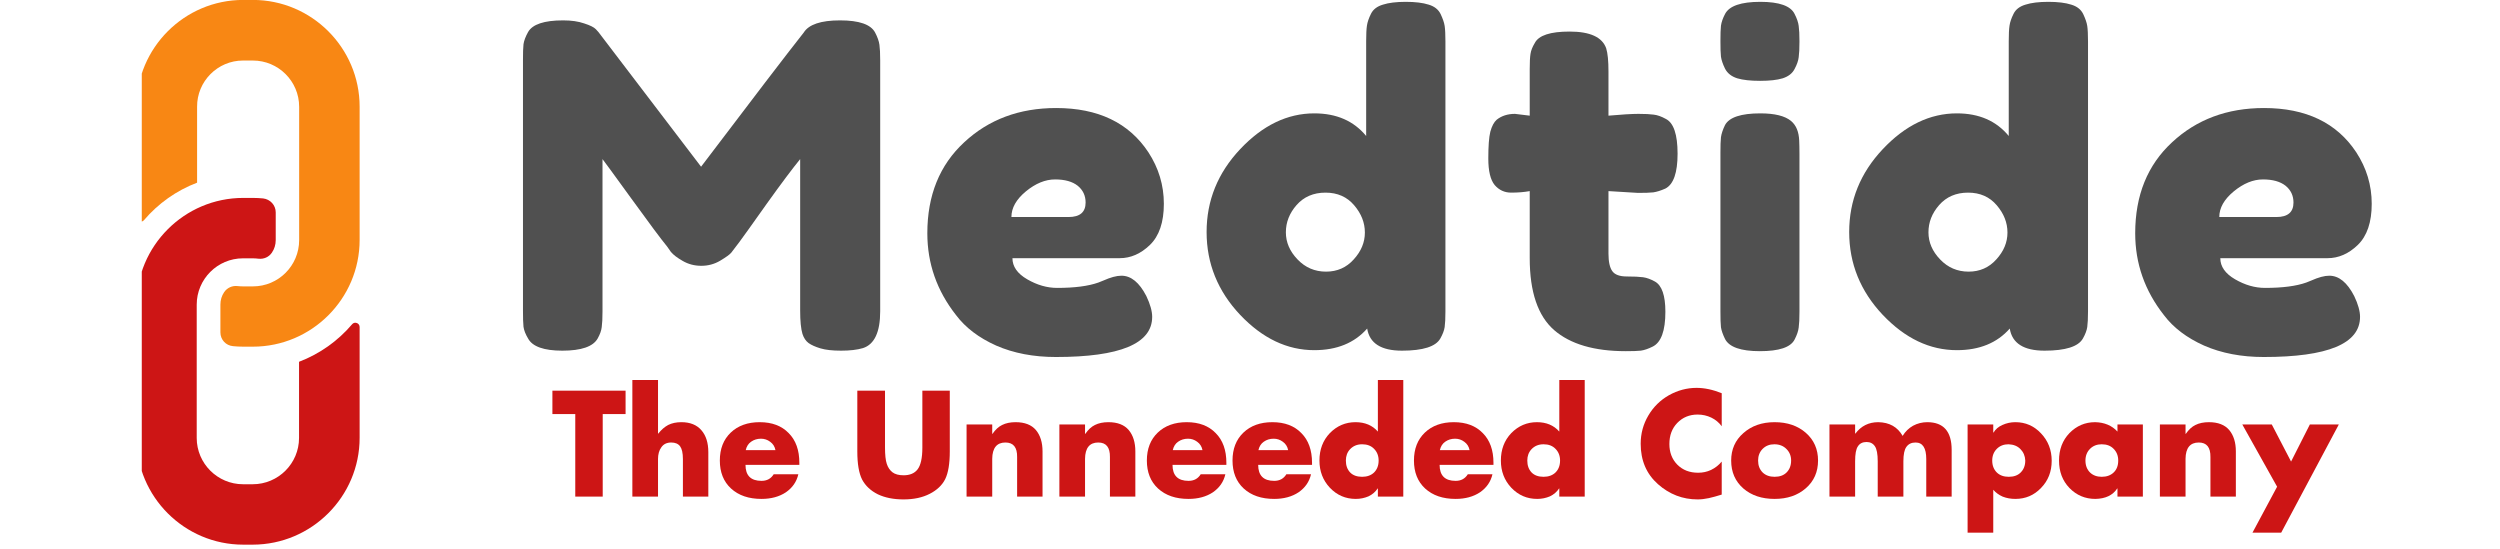<?xml version="1.0" encoding="UTF-8"?> <svg xmlns="http://www.w3.org/2000/svg" xmlns:xlink="http://www.w3.org/1999/xlink" width="205" zoomAndPan="magnify" viewBox="0 0 153.75 33.75" height="45" preserveAspectRatio="xMidYMid meet" version="1.0"><defs><g></g><clipPath id="d950c91ddc"><path d="M 8.719 12 L 22.117 12 L 22.117 33.496 L 8.719 33.496 Z M 8.719 12 " clip-rule="nonzero"></path></clipPath><clipPath id="d96c64dd3a"><path d="M 8.719 0 L 22.117 0 L 22.117 22 L 8.719 22 Z M 8.719 0 " clip-rule="nonzero"></path></clipPath><clipPath id="33c0bd062b"><path d="M 33 23 L 145 23 L 145 33.5 L 33 33.5 Z M 33 23 " clip-rule="nonzero"></path></clipPath><clipPath id="8c4d29c22b"><path d="M 0.793 1 L 6 1 L 6 8 L 0.793 8 Z M 0.793 1 " clip-rule="nonzero"></path></clipPath><clipPath id="a4fb09218b"><path d="M 5 0.109 L 11 0.109 L 11 8 L 5 8 Z M 5 0.109 " clip-rule="nonzero"></path></clipPath><clipPath id="230dda856c"><path d="M 48 0.109 L 54 0.109 L 54 8 L 48 8 Z M 48 0.109 " clip-rule="nonzero"></path></clipPath><clipPath id="a8c6d6fbfc"><path d="M 59 0.109 L 65 0.109 L 65 8 L 59 8 Z M 59 0.109 " clip-rule="nonzero"></path></clipPath><clipPath id="ad3e816068"><path d="M 67 0.109 L 73 0.109 L 73 8 L 67 8 Z M 67 0.109 " clip-rule="nonzero"></path></clipPath><clipPath id="a28faacaea"><rect x="0" width="112" y="0" height="11"></rect></clipPath></defs><g clip-path="url(#d950c91ddc)"><path fill="#cd1515" d="M 22.117 26.926 L 22.117 20.109 C 22.117 19.996 22.043 19.898 21.945 19.867 C 21.844 19.824 21.723 19.855 21.652 19.945 C 20.781 20.969 19.66 21.766 18.391 22.25 L 18.391 26.934 C 18.391 28.5 17.117 29.781 15.543 29.781 L 14.945 29.781 C 13.383 29.781 12.098 28.508 12.098 26.934 L 12.098 18.734 C 12.098 17.172 13.371 15.887 14.945 15.887 L 15.551 15.887 C 15.672 15.887 15.785 15.898 15.895 15.91 C 16.219 15.949 16.543 15.809 16.723 15.535 C 16.875 15.312 16.957 15.051 16.957 14.766 L 16.957 13.062 C 16.957 12.617 16.621 12.254 16.18 12.203 C 15.977 12.184 15.766 12.172 15.551 12.172 L 14.957 12.172 C 11.34 12.172 8.395 15.121 8.395 18.734 L 8.395 26.934 C 8.395 30.551 11.34 33.496 14.957 33.496 L 15.551 33.496 C 19.168 33.488 22.117 30.539 22.117 26.926 Z M 22.117 26.926 " fill-opacity="1" fill-rule="nonzero"></path></g><g clip-path="url(#d96c64dd3a)"><path fill="#f88714" d="M 15.551 3.723 C 17.117 3.723 18.398 4.992 18.398 6.57 L 18.398 14.766 C 18.398 16.332 17.129 17.613 15.551 17.613 L 14.957 17.613 C 14.836 17.613 14.723 17.605 14.613 17.594 C 14.289 17.555 13.969 17.695 13.785 17.969 C 13.633 18.191 13.555 18.453 13.555 18.734 L 13.555 20.441 C 13.555 20.887 13.887 21.25 14.332 21.289 C 14.531 21.309 14.746 21.32 14.957 21.32 L 15.551 21.32 C 19.168 21.32 22.117 18.371 22.117 14.758 L 22.117 6.559 C 22.117 2.945 19.168 -0.004 15.551 -0.004 L 14.957 -0.004 C 11.34 -0.004 8.395 2.945 8.395 6.559 L 8.395 13.375 C 8.395 13.484 8.465 13.586 8.566 13.617 C 8.668 13.656 8.789 13.625 8.859 13.535 C 9.727 12.516 10.848 11.719 12.121 11.234 L 12.121 6.57 C 12.109 5.004 13.383 3.723 14.945 3.723 Z M 15.551 3.723 " fill-opacity="1" fill-rule="nonzero"></path></g><g fill="#505050" fill-opacity="1"><g transform="translate(31.054, 21.597)"><g><path d="M 22.766 -19.594 C 22.91 -19.32 23 -19.07 23.031 -18.844 C 23.062 -18.625 23.078 -18.301 23.078 -17.875 L 23.078 -2.453 C 23.078 -1.172 22.723 -0.414 22.016 -0.188 C 21.66 -0.082 21.211 -0.031 20.672 -0.031 C 20.141 -0.031 19.719 -0.078 19.406 -0.172 C 19.094 -0.266 18.848 -0.375 18.672 -0.5 C 18.504 -0.625 18.379 -0.812 18.297 -1.062 C 18.203 -1.375 18.156 -1.852 18.156 -2.5 L 18.156 -11.812 C 17.688 -11.238 17.004 -10.328 16.109 -9.078 C 15.223 -7.828 14.66 -7.039 14.422 -6.719 C 14.18 -6.406 14.016 -6.188 13.922 -6.062 C 13.828 -5.945 13.598 -5.781 13.234 -5.562 C 12.879 -5.352 12.492 -5.25 12.078 -5.25 C 11.66 -5.25 11.281 -5.348 10.938 -5.547 C 10.594 -5.742 10.348 -5.93 10.203 -6.109 L 9.984 -6.422 C 9.609 -6.879 8.875 -7.863 7.781 -9.375 C 6.688 -10.883 6.094 -11.695 6 -11.812 L 6 -2.453 C 6 -2.023 5.984 -1.703 5.953 -1.484 C 5.93 -1.273 5.848 -1.039 5.703 -0.781 C 5.422 -0.281 4.695 -0.031 3.531 -0.031 C 2.395 -0.031 1.691 -0.281 1.422 -0.781 C 1.266 -1.039 1.172 -1.281 1.141 -1.5 C 1.117 -1.719 1.109 -2.051 1.109 -2.5 L 1.109 -17.922 C 1.109 -18.348 1.117 -18.664 1.141 -18.875 C 1.172 -19.094 1.266 -19.344 1.422 -19.625 C 1.691 -20.102 2.41 -20.344 3.578 -20.344 C 4.086 -20.344 4.52 -20.281 4.875 -20.156 C 5.238 -20.039 5.477 -19.922 5.594 -19.797 L 5.75 -19.625 L 12.062 -11.344 C 15.219 -15.508 17.32 -18.258 18.375 -19.594 C 18.688 -20.094 19.43 -20.344 20.609 -20.344 C 21.785 -20.344 22.504 -20.094 22.766 -19.594 Z M 22.766 -19.594 "></path></g></g></g><g fill="#505050" fill-opacity="1"><g transform="translate(56.343, 21.597)"><g><path d="M 15.234 -9.062 C 15.234 -7.926 14.945 -7.082 14.375 -6.531 C 13.812 -5.988 13.191 -5.719 12.516 -5.719 L 5.922 -5.719 C 5.922 -5.207 6.223 -4.773 6.828 -4.422 C 7.441 -4.066 8.055 -3.891 8.672 -3.891 C 9.742 -3.891 10.586 -4 11.203 -4.219 L 11.516 -4.344 C 11.953 -4.539 12.32 -4.641 12.625 -4.641 C 13.219 -4.641 13.727 -4.223 14.156 -3.391 C 14.395 -2.891 14.516 -2.461 14.516 -2.109 C 14.516 -0.461 12.539 0.359 8.594 0.359 C 7.219 0.359 5.992 0.125 4.922 -0.344 C 3.859 -0.82 3.035 -1.445 2.453 -2.219 C 1.273 -3.719 0.688 -5.395 0.688 -7.25 C 0.688 -9.582 1.441 -11.445 2.953 -12.844 C 4.461 -14.25 6.348 -14.953 8.609 -14.953 C 11.191 -14.953 13.082 -14.047 14.281 -12.234 C 14.914 -11.266 15.234 -10.207 15.234 -9.062 Z M 9.375 -8.25 C 10.07 -8.25 10.422 -8.547 10.422 -9.141 C 10.422 -9.566 10.258 -9.91 9.938 -10.172 C 9.613 -10.43 9.148 -10.562 8.547 -10.562 C 7.941 -10.562 7.344 -10.316 6.75 -9.828 C 6.156 -9.336 5.859 -8.812 5.859 -8.25 Z M 9.375 -8.25 "></path></g></g></g><g fill="#505050" fill-opacity="1"><g transform="translate(73.378, 21.597)"><g><path d="M 10.938 -20.75 C 11.07 -21.02 11.316 -21.207 11.672 -21.312 C 12.023 -21.426 12.492 -21.484 13.078 -21.484 C 13.66 -21.484 14.129 -21.426 14.484 -21.312 C 14.836 -21.207 15.082 -21.016 15.219 -20.734 C 15.352 -20.453 15.438 -20.207 15.469 -20 C 15.5 -19.789 15.516 -19.473 15.516 -19.047 L 15.516 -2.453 C 15.516 -2.023 15.5 -1.703 15.469 -1.484 C 15.438 -1.273 15.348 -1.039 15.203 -0.781 C 14.922 -0.281 14.133 -0.031 12.844 -0.031 C 11.562 -0.031 10.848 -0.484 10.703 -1.391 C 9.922 -0.504 8.836 -0.062 7.453 -0.062 C 5.785 -0.062 4.266 -0.785 2.891 -2.234 C 1.516 -3.691 0.828 -5.391 0.828 -7.328 C 0.828 -9.266 1.516 -10.961 2.891 -12.422 C 4.273 -13.891 5.797 -14.625 7.453 -14.625 C 8.816 -14.625 9.879 -14.16 10.641 -13.234 L 10.641 -19.062 C 10.641 -19.488 10.656 -19.805 10.688 -20.016 C 10.719 -20.234 10.801 -20.477 10.938 -20.75 Z M 6.422 -5.641 C 6.898 -5.141 7.484 -4.891 8.172 -4.891 C 8.859 -4.891 9.426 -5.141 9.875 -5.641 C 10.332 -6.141 10.562 -6.691 10.562 -7.297 C 10.562 -7.898 10.344 -8.457 9.906 -8.969 C 9.469 -9.488 8.879 -9.75 8.141 -9.75 C 7.398 -9.75 6.805 -9.492 6.359 -8.984 C 5.922 -8.484 5.703 -7.926 5.703 -7.312 C 5.703 -6.695 5.941 -6.141 6.422 -5.641 Z M 6.422 -5.641 "></path></g></g></g><g fill="#505050" fill-opacity="1"><g transform="translate(91.109, 21.597)"><g><path d="M 9.625 -9.734 L 7.812 -9.844 L 7.812 -6 C 7.812 -5.5 7.891 -5.141 8.047 -4.922 C 8.203 -4.703 8.5 -4.594 8.938 -4.594 C 9.375 -4.594 9.707 -4.578 9.938 -4.547 C 10.164 -4.516 10.41 -4.426 10.672 -4.281 C 11.098 -4.039 11.312 -3.422 11.312 -2.422 C 11.312 -1.254 11.051 -0.539 10.531 -0.281 C 10.258 -0.145 10.016 -0.062 9.797 -0.031 C 9.586 -0.008 9.281 0 8.875 0 C 6.938 0 5.469 -0.43 4.469 -1.297 C 3.469 -2.172 2.969 -3.645 2.969 -5.719 L 2.969 -9.844 C 2.625 -9.781 2.242 -9.75 1.828 -9.75 C 1.422 -9.75 1.082 -9.906 0.812 -10.219 C 0.551 -10.539 0.422 -11.082 0.422 -11.844 C 0.422 -12.602 0.461 -13.156 0.547 -13.5 C 0.641 -13.844 0.77 -14.086 0.938 -14.234 C 1.238 -14.473 1.613 -14.594 2.062 -14.594 L 2.969 -14.484 L 2.969 -17.344 C 2.969 -17.77 2.984 -18.082 3.016 -18.281 C 3.047 -18.488 3.133 -18.711 3.281 -18.953 C 3.52 -19.422 4.234 -19.656 5.422 -19.656 C 6.68 -19.656 7.43 -19.312 7.672 -18.625 C 7.766 -18.32 7.812 -17.848 7.812 -17.203 L 7.812 -14.484 C 8.625 -14.555 9.238 -14.594 9.656 -14.594 C 10.07 -14.594 10.383 -14.578 10.594 -14.547 C 10.812 -14.523 11.062 -14.438 11.344 -14.281 C 11.82 -14.039 12.062 -13.328 12.062 -12.141 C 12.062 -10.973 11.812 -10.258 11.312 -10 C 11.031 -9.875 10.781 -9.797 10.562 -9.766 C 10.352 -9.742 10.039 -9.734 9.625 -9.734 Z M 9.625 -9.734 "></path></g></g></g><g fill="#505050" fill-opacity="1"><g transform="translate(104.698, 21.597)"><g><path d="M 1.109 -12.203 C 1.109 -12.629 1.117 -12.945 1.141 -13.156 C 1.172 -13.375 1.254 -13.625 1.391 -13.906 C 1.648 -14.383 2.375 -14.625 3.562 -14.625 C 4.445 -14.625 5.078 -14.469 5.453 -14.156 C 5.766 -13.895 5.93 -13.492 5.953 -12.953 C 5.961 -12.766 5.969 -12.492 5.969 -12.141 L 5.969 -2.422 C 5.969 -1.992 5.953 -1.672 5.922 -1.453 C 5.898 -1.242 5.816 -1 5.672 -0.719 C 5.43 -0.238 4.719 0 3.531 0 C 2.363 0 1.648 -0.25 1.391 -0.75 C 1.254 -1.031 1.172 -1.27 1.141 -1.469 C 1.117 -1.676 1.109 -2.004 1.109 -2.453 Z M 5.672 -17.359 C 5.535 -17.086 5.289 -16.895 4.938 -16.781 C 4.594 -16.676 4.129 -16.625 3.547 -16.625 C 2.961 -16.625 2.492 -16.676 2.141 -16.781 C 1.785 -16.895 1.535 -17.094 1.391 -17.375 C 1.254 -17.656 1.172 -17.898 1.141 -18.109 C 1.117 -18.316 1.109 -18.633 1.109 -19.062 C 1.109 -19.488 1.117 -19.805 1.141 -20.016 C 1.172 -20.234 1.254 -20.473 1.391 -20.734 C 1.648 -21.234 2.375 -21.484 3.562 -21.484 C 4.727 -21.484 5.43 -21.234 5.672 -20.734 C 5.816 -20.453 5.898 -20.207 5.922 -20 C 5.953 -19.789 5.969 -19.473 5.969 -19.047 C 5.969 -18.617 5.953 -18.297 5.922 -18.078 C 5.898 -17.867 5.816 -17.629 5.672 -17.359 Z M 5.672 -17.359 "></path></g></g></g><g fill="#505050" fill-opacity="1"><g transform="translate(112.897, 21.597)"><g><path d="M 10.938 -20.75 C 11.07 -21.02 11.316 -21.207 11.672 -21.312 C 12.023 -21.426 12.492 -21.484 13.078 -21.484 C 13.66 -21.484 14.129 -21.426 14.484 -21.312 C 14.836 -21.207 15.082 -21.016 15.219 -20.734 C 15.352 -20.453 15.438 -20.207 15.469 -20 C 15.5 -19.789 15.516 -19.473 15.516 -19.047 L 15.516 -2.453 C 15.516 -2.023 15.5 -1.703 15.469 -1.484 C 15.438 -1.273 15.348 -1.039 15.203 -0.781 C 14.922 -0.281 14.133 -0.031 12.844 -0.031 C 11.562 -0.031 10.848 -0.484 10.703 -1.391 C 9.922 -0.504 8.836 -0.062 7.453 -0.062 C 5.785 -0.062 4.266 -0.785 2.891 -2.234 C 1.516 -3.691 0.828 -5.391 0.828 -7.328 C 0.828 -9.266 1.516 -10.961 2.891 -12.422 C 4.273 -13.891 5.797 -14.625 7.453 -14.625 C 8.816 -14.625 9.879 -14.16 10.641 -13.234 L 10.641 -19.062 C 10.641 -19.488 10.656 -19.805 10.688 -20.016 C 10.719 -20.234 10.801 -20.477 10.938 -20.75 Z M 6.422 -5.641 C 6.898 -5.141 7.484 -4.891 8.172 -4.891 C 8.859 -4.891 9.426 -5.141 9.875 -5.641 C 10.332 -6.141 10.562 -6.691 10.562 -7.297 C 10.562 -7.898 10.344 -8.457 9.906 -8.969 C 9.469 -9.488 8.879 -9.75 8.141 -9.75 C 7.398 -9.75 6.805 -9.492 6.359 -8.984 C 5.922 -8.484 5.703 -7.926 5.703 -7.312 C 5.703 -6.695 5.941 -6.141 6.422 -5.641 Z M 6.422 -5.641 "></path></g></g></g><g fill="#505050" fill-opacity="1"><g transform="translate(130.627, 21.597)"><g><path d="M 15.234 -9.062 C 15.234 -7.926 14.945 -7.082 14.375 -6.531 C 13.812 -5.988 13.191 -5.719 12.516 -5.719 L 5.922 -5.719 C 5.922 -5.207 6.223 -4.773 6.828 -4.422 C 7.441 -4.066 8.055 -3.891 8.672 -3.891 C 9.742 -3.891 10.586 -4 11.203 -4.219 L 11.516 -4.344 C 11.953 -4.539 12.32 -4.641 12.625 -4.641 C 13.219 -4.641 13.727 -4.223 14.156 -3.391 C 14.395 -2.891 14.516 -2.461 14.516 -2.109 C 14.516 -0.461 12.539 0.359 8.594 0.359 C 7.219 0.359 5.992 0.125 4.922 -0.344 C 3.859 -0.82 3.035 -1.445 2.453 -2.219 C 1.273 -3.719 0.688 -5.395 0.688 -7.25 C 0.688 -9.582 1.441 -11.445 2.953 -12.844 C 4.461 -14.25 6.348 -14.953 8.609 -14.953 C 11.191 -14.953 13.082 -14.047 14.281 -12.234 C 14.914 -11.266 15.234 -10.207 15.234 -9.062 Z M 9.375 -8.25 C 10.07 -8.25 10.422 -8.547 10.422 -9.141 C 10.422 -9.566 10.258 -9.91 9.938 -10.172 C 9.613 -10.43 9.148 -10.562 8.547 -10.562 C 7.941 -10.562 7.344 -10.316 6.75 -9.828 C 6.156 -9.336 5.859 -8.812 5.859 -8.25 Z M 9.375 -8.25 "></path></g></g></g><g clip-path="url(#33c0bd062b)"><g transform="matrix(1, 0, 0, 1, 33, 23)"><g clip-path="url(#a28faacaea)"><g clip-path="url(#8c4d29c22b)"><g fill="#cd1515" fill-opacity="1"><g transform="translate(0.926, 7.542)"><g><path d="M 4.547 -6.516 L 4.547 -5.078 L 3.141 -5.078 L 3.141 0 L 1.453 0 L 1.453 -5.078 L 0.047 -5.078 L 0.047 -6.516 Z M 4.547 -6.516 "></path></g></g></g></g><g clip-path="url(#a4fb09218b)"><g fill="#cd1515" fill-opacity="1"><g transform="translate(5.374, 7.542)"><g><path d="M 2.094 -7.172 L 2.094 -3.875 L 2.109 -3.875 C 2.297 -4.113 2.5 -4.289 2.719 -4.406 C 2.945 -4.52 3.219 -4.578 3.531 -4.578 C 4.07 -4.578 4.484 -4.41 4.766 -4.078 C 5.047 -3.754 5.188 -3.305 5.188 -2.734 L 5.188 0 L 3.625 0 L 3.625 -2.312 C 3.625 -2.676 3.566 -2.938 3.453 -3.094 C 3.336 -3.25 3.156 -3.328 2.906 -3.328 C 2.633 -3.328 2.43 -3.227 2.297 -3.031 C 2.16 -2.844 2.094 -2.602 2.094 -2.312 L 2.094 0 L 0.516 0 L 0.516 -7.172 Z M 2.094 -7.172 "></path></g></g></g></g><g fill="#cd1515" fill-opacity="1"><g transform="translate(11.082, 7.542)"><g><path d="M 1.766 -1.953 C 1.766 -1.297 2.094 -0.969 2.75 -0.969 C 3.082 -0.969 3.332 -1.102 3.5 -1.375 L 5.016 -1.375 C 4.91 -0.914 4.656 -0.547 4.25 -0.266 C 3.844 0.004 3.344 0.141 2.75 0.141 C 1.969 0.141 1.344 -0.07 0.875 -0.5 C 0.414 -0.926 0.188 -1.5 0.188 -2.219 C 0.188 -2.938 0.41 -3.508 0.859 -3.938 C 1.305 -4.363 1.898 -4.578 2.641 -4.578 C 3.398 -4.578 3.992 -4.352 4.422 -3.906 C 4.859 -3.469 5.078 -2.859 5.078 -2.078 L 5.078 -1.953 Z M 3.609 -2.859 C 3.566 -3.078 3.457 -3.25 3.281 -3.375 C 3.113 -3.5 2.926 -3.562 2.719 -3.562 C 2.488 -3.562 2.285 -3.5 2.109 -3.375 C 1.941 -3.258 1.832 -3.086 1.781 -2.859 Z M 3.609 -2.859 "></path></g></g></g><g fill="#cd1515" fill-opacity="1"><g transform="translate(16.35, 7.542)"><g></g></g></g><g fill="#cd1515" fill-opacity="1"><g transform="translate(19.209, 7.542)"><g><path d="M 2.219 -6.516 L 2.219 -3.031 C 2.219 -2.57 2.254 -2.234 2.328 -2.016 C 2.398 -1.797 2.516 -1.625 2.672 -1.5 C 2.836 -1.375 3.066 -1.312 3.359 -1.312 C 3.742 -1.312 4.031 -1.43 4.219 -1.672 C 4.414 -1.922 4.516 -2.367 4.516 -3.016 L 4.516 -6.516 L 6.203 -6.516 L 6.203 -2.781 C 6.203 -2.031 6.109 -1.461 5.922 -1.078 C 5.734 -0.703 5.414 -0.398 4.969 -0.172 C 4.531 0.055 3.992 0.172 3.359 0.172 C 2.742 0.172 2.219 0.066 1.781 -0.141 C 1.344 -0.359 1.02 -0.66 0.812 -1.047 C 0.613 -1.441 0.516 -2.02 0.516 -2.781 L 0.516 -6.516 Z M 2.219 -6.516 "></path></g></g></g><g fill="#cd1515" fill-opacity="1"><g transform="translate(25.928, 7.542)"><g><path d="M 5.188 0 L 3.625 0 L 3.625 -2.438 C 3.633 -3.031 3.395 -3.328 2.906 -3.328 C 2.375 -3.328 2.102 -2.992 2.094 -2.328 L 2.094 0 L 0.516 0 L 0.516 -4.438 L 2.094 -4.438 L 2.094 -3.859 L 2.109 -3.859 C 2.285 -4.117 2.484 -4.301 2.703 -4.406 C 2.93 -4.52 3.207 -4.578 3.531 -4.578 C 4.094 -4.578 4.508 -4.414 4.781 -4.094 C 5.051 -3.77 5.188 -3.332 5.188 -2.781 Z M 5.188 0 "></path></g></g></g><g fill="#cd1515" fill-opacity="1"><g transform="translate(31.636, 7.542)"><g><path d="M 5.188 0 L 3.625 0 L 3.625 -2.438 C 3.633 -3.031 3.395 -3.328 2.906 -3.328 C 2.375 -3.328 2.102 -2.992 2.094 -2.328 L 2.094 0 L 0.516 0 L 0.516 -4.438 L 2.094 -4.438 L 2.094 -3.859 L 2.109 -3.859 C 2.285 -4.117 2.484 -4.301 2.703 -4.406 C 2.93 -4.52 3.207 -4.578 3.531 -4.578 C 4.094 -4.578 4.508 -4.414 4.781 -4.094 C 5.051 -3.77 5.188 -3.332 5.188 -2.781 Z M 5.188 0 "></path></g></g></g><g fill="#cd1515" fill-opacity="1"><g transform="translate(37.344, 7.542)"><g><path d="M 1.766 -1.953 C 1.766 -1.297 2.094 -0.969 2.75 -0.969 C 3.082 -0.969 3.332 -1.102 3.5 -1.375 L 5.016 -1.375 C 4.91 -0.914 4.656 -0.547 4.25 -0.266 C 3.844 0.004 3.344 0.141 2.75 0.141 C 1.969 0.141 1.344 -0.07 0.875 -0.5 C 0.414 -0.926 0.188 -1.5 0.188 -2.219 C 0.188 -2.938 0.41 -3.508 0.859 -3.938 C 1.305 -4.363 1.898 -4.578 2.641 -4.578 C 3.398 -4.578 3.992 -4.352 4.422 -3.906 C 4.859 -3.469 5.078 -2.859 5.078 -2.078 L 5.078 -1.953 Z M 3.609 -2.859 C 3.566 -3.078 3.457 -3.25 3.281 -3.375 C 3.113 -3.5 2.926 -3.562 2.719 -3.562 C 2.488 -3.562 2.285 -3.5 2.109 -3.375 C 1.941 -3.258 1.832 -3.086 1.781 -2.859 Z M 3.609 -2.859 "></path></g></g></g><g fill="#cd1515" fill-opacity="1"><g transform="translate(42.612, 7.542)"><g><path d="M 1.766 -1.953 C 1.766 -1.297 2.094 -0.969 2.75 -0.969 C 3.082 -0.969 3.332 -1.102 3.5 -1.375 L 5.016 -1.375 C 4.91 -0.914 4.656 -0.547 4.25 -0.266 C 3.844 0.004 3.344 0.141 2.75 0.141 C 1.969 0.141 1.344 -0.07 0.875 -0.5 C 0.414 -0.926 0.188 -1.5 0.188 -2.219 C 0.188 -2.938 0.41 -3.508 0.859 -3.938 C 1.305 -4.363 1.898 -4.578 2.641 -4.578 C 3.398 -4.578 3.992 -4.352 4.422 -3.906 C 4.859 -3.469 5.078 -2.859 5.078 -2.078 L 5.078 -1.953 Z M 3.609 -2.859 C 3.566 -3.078 3.457 -3.25 3.281 -3.375 C 3.113 -3.5 2.926 -3.562 2.719 -3.562 C 2.488 -3.562 2.285 -3.5 2.109 -3.375 C 1.941 -3.258 1.832 -3.086 1.781 -2.859 Z M 3.609 -2.859 "></path></g></g></g><g clip-path="url(#230dda856c)"><g fill="#cd1515" fill-opacity="1"><g transform="translate(47.88, 7.542)"><g><path d="M 5.422 -7.172 L 5.422 0 L 3.859 0 L 3.859 -0.5 L 3.844 -0.5 C 3.707 -0.289 3.52 -0.129 3.281 -0.016 C 3.039 0.086 2.781 0.141 2.5 0.141 C 1.875 0.141 1.344 -0.086 0.906 -0.547 C 0.477 -1.004 0.266 -1.562 0.266 -2.219 C 0.266 -2.895 0.477 -3.457 0.906 -3.906 C 1.344 -4.352 1.867 -4.578 2.484 -4.578 C 3.066 -4.578 3.523 -4.383 3.859 -4 L 3.859 -7.172 Z M 2.891 -1.219 C 3.191 -1.219 3.438 -1.305 3.625 -1.484 C 3.812 -1.672 3.906 -1.914 3.906 -2.219 C 3.906 -2.508 3.812 -2.75 3.625 -2.938 C 3.445 -3.125 3.203 -3.219 2.891 -3.219 C 2.586 -3.219 2.344 -3.117 2.156 -2.922 C 1.977 -2.734 1.891 -2.5 1.891 -2.219 C 1.891 -1.914 1.977 -1.672 2.156 -1.484 C 2.332 -1.305 2.578 -1.219 2.891 -1.219 Z M 2.891 -1.219 "></path></g></g></g></g><g fill="#cd1515" fill-opacity="1"><g transform="translate(53.77, 7.542)"><g><path d="M 1.766 -1.953 C 1.766 -1.297 2.094 -0.969 2.75 -0.969 C 3.082 -0.969 3.332 -1.102 3.5 -1.375 L 5.016 -1.375 C 4.91 -0.914 4.656 -0.547 4.25 -0.266 C 3.844 0.004 3.344 0.141 2.75 0.141 C 1.969 0.141 1.344 -0.07 0.875 -0.5 C 0.414 -0.926 0.188 -1.5 0.188 -2.219 C 0.188 -2.938 0.41 -3.508 0.859 -3.938 C 1.305 -4.363 1.898 -4.578 2.641 -4.578 C 3.398 -4.578 3.992 -4.352 4.422 -3.906 C 4.859 -3.469 5.078 -2.859 5.078 -2.078 L 5.078 -1.953 Z M 3.609 -2.859 C 3.566 -3.078 3.457 -3.25 3.281 -3.375 C 3.113 -3.5 2.926 -3.562 2.719 -3.562 C 2.488 -3.562 2.285 -3.5 2.109 -3.375 C 1.941 -3.258 1.832 -3.086 1.781 -2.859 Z M 3.609 -2.859 "></path></g></g></g><g clip-path="url(#a8c6d6fbfc)"><g fill="#cd1515" fill-opacity="1"><g transform="translate(59.038, 7.542)"><g><path d="M 5.422 -7.172 L 5.422 0 L 3.859 0 L 3.859 -0.5 L 3.844 -0.5 C 3.707 -0.289 3.52 -0.129 3.281 -0.016 C 3.039 0.086 2.781 0.141 2.5 0.141 C 1.875 0.141 1.344 -0.086 0.906 -0.547 C 0.477 -1.004 0.266 -1.562 0.266 -2.219 C 0.266 -2.895 0.477 -3.457 0.906 -3.906 C 1.344 -4.352 1.867 -4.578 2.484 -4.578 C 3.066 -4.578 3.523 -4.383 3.859 -4 L 3.859 -7.172 Z M 2.891 -1.219 C 3.191 -1.219 3.438 -1.305 3.625 -1.484 C 3.812 -1.672 3.906 -1.914 3.906 -2.219 C 3.906 -2.508 3.812 -2.75 3.625 -2.938 C 3.445 -3.125 3.203 -3.219 2.891 -3.219 C 2.586 -3.219 2.344 -3.117 2.156 -2.922 C 1.977 -2.734 1.891 -2.5 1.891 -2.219 C 1.891 -1.914 1.977 -1.672 2.156 -1.484 C 2.332 -1.305 2.578 -1.219 2.891 -1.219 Z M 2.891 -1.219 "></path></g></g></g></g><g fill="#cd1515" fill-opacity="1"><g transform="translate(64.928, 7.542)"><g></g></g></g><g clip-path="url(#ad3e816068)"><g fill="#cd1515" fill-opacity="1"><g transform="translate(67.683, 7.542)"><g><path d="M 5.203 -4.328 C 5.035 -4.555 4.82 -4.734 4.562 -4.859 C 4.301 -4.984 4.02 -5.047 3.719 -5.047 C 3.219 -5.047 2.801 -4.875 2.469 -4.531 C 2.145 -4.195 1.984 -3.766 1.984 -3.234 C 1.984 -2.723 2.145 -2.301 2.469 -1.969 C 2.801 -1.633 3.227 -1.469 3.75 -1.469 C 4.031 -1.469 4.297 -1.523 4.547 -1.641 C 4.805 -1.766 5.023 -1.938 5.203 -2.156 L 5.203 -0.125 C 4.91 -0.031 4.645 0.039 4.406 0.094 C 4.164 0.145 3.938 0.172 3.719 0.172 C 2.801 0.172 1.988 -0.141 1.281 -0.766 C 0.57 -1.398 0.219 -2.227 0.219 -3.25 C 0.219 -3.875 0.375 -4.453 0.688 -4.984 C 1 -5.516 1.422 -5.93 1.953 -6.234 C 2.492 -6.535 3.062 -6.688 3.656 -6.688 C 4.145 -6.688 4.66 -6.578 5.203 -6.359 Z M 5.203 -4.328 "></path></g></g></g></g><g fill="#cd1515" fill-opacity="1"><g transform="translate(73.279, 7.542)"><g><path d="M 5.531 -2.219 C 5.531 -1.52 5.281 -0.953 4.781 -0.516 C 4.281 -0.078 3.641 0.141 2.859 0.141 C 2.078 0.141 1.438 -0.07 0.938 -0.5 C 0.438 -0.938 0.188 -1.508 0.188 -2.219 C 0.188 -2.906 0.438 -3.469 0.938 -3.906 C 1.438 -4.352 2.078 -4.578 2.859 -4.578 C 3.641 -4.578 4.281 -4.359 4.781 -3.922 C 5.281 -3.484 5.531 -2.914 5.531 -2.219 Z M 2.859 -1.219 C 3.172 -1.219 3.414 -1.305 3.594 -1.484 C 3.781 -1.672 3.875 -1.914 3.875 -2.219 C 3.875 -2.5 3.781 -2.734 3.594 -2.922 C 3.406 -3.117 3.156 -3.219 2.844 -3.219 C 2.551 -3.219 2.312 -3.125 2.125 -2.938 C 1.938 -2.75 1.844 -2.508 1.844 -2.219 C 1.844 -1.914 1.938 -1.672 2.125 -1.484 C 2.312 -1.305 2.555 -1.219 2.859 -1.219 Z M 2.859 -1.219 "></path></g></g></g><g fill="#cd1515" fill-opacity="1"><g transform="translate(78.996, 7.542)"><g><path d="M 5.016 -3.734 C 5.18 -4.004 5.395 -4.211 5.656 -4.359 C 5.926 -4.504 6.219 -4.578 6.531 -4.578 C 7.531 -4.578 8.031 -4.008 8.031 -2.875 L 8.031 0 L 6.469 0 L 6.469 -2.312 C 6.469 -2.988 6.25 -3.328 5.812 -3.328 C 5.562 -3.328 5.375 -3.238 5.25 -3.062 C 5.125 -2.895 5.062 -2.598 5.062 -2.172 L 5.062 0 L 3.484 0 L 3.484 -2.172 C 3.484 -2.617 3.426 -2.926 3.312 -3.094 C 3.195 -3.27 3.023 -3.359 2.797 -3.359 C 2.555 -3.359 2.379 -3.27 2.266 -3.094 C 2.148 -2.926 2.094 -2.617 2.094 -2.172 L 2.094 0 L 0.516 0 L 0.516 -4.438 L 2.094 -4.438 L 2.094 -3.875 L 2.109 -3.875 C 2.461 -4.344 2.93 -4.578 3.516 -4.578 C 4.203 -4.566 4.703 -4.285 5.016 -3.734 Z M 5.016 -3.734 "></path></g></g></g><g fill="#cd1515" fill-opacity="1"><g transform="translate(87.538, 7.542)"><g><path d="M 5.641 -2.203 C 5.641 -1.535 5.422 -0.977 4.984 -0.531 C 4.555 -0.082 4.031 0.141 3.406 0.141 C 3.125 0.141 2.863 0.094 2.625 0 C 2.395 -0.102 2.203 -0.242 2.047 -0.422 L 2.047 2.219 L 0.469 2.219 L 0.469 -4.438 L 2.047 -4.438 L 2.047 -3.938 L 2.062 -3.938 C 2.188 -4.145 2.367 -4.301 2.609 -4.406 C 2.859 -4.52 3.125 -4.578 3.406 -4.578 C 4.031 -4.578 4.555 -4.348 4.984 -3.891 C 5.422 -3.43 5.641 -2.867 5.641 -2.203 Z M 3 -1.219 C 3.312 -1.219 3.555 -1.305 3.734 -1.484 C 3.922 -1.672 4.016 -1.914 4.016 -2.219 C 4.004 -2.5 3.906 -2.734 3.719 -2.922 C 3.539 -3.109 3.297 -3.207 2.984 -3.219 C 2.691 -3.219 2.453 -3.125 2.266 -2.938 C 2.078 -2.75 1.984 -2.508 1.984 -2.219 C 1.984 -1.914 2.078 -1.672 2.266 -1.484 C 2.453 -1.305 2.695 -1.219 3 -1.219 Z M 3 -1.219 "></path></g></g></g><g fill="#cd1515" fill-opacity="1"><g transform="translate(93.427, 7.542)"><g><path d="M 3.797 -4.438 L 5.359 -4.438 L 5.359 0 L 3.797 0 L 3.797 -0.5 L 3.781 -0.5 C 3.508 -0.082 3.062 0.129 2.438 0.141 C 1.812 0.141 1.281 -0.082 0.844 -0.531 C 0.414 -0.977 0.203 -1.539 0.203 -2.219 C 0.203 -2.895 0.414 -3.457 0.844 -3.906 C 1.281 -4.352 1.805 -4.578 2.422 -4.578 C 2.992 -4.566 3.453 -4.375 3.797 -4 Z M 2.828 -1.219 C 3.129 -1.219 3.375 -1.305 3.562 -1.484 C 3.75 -1.66 3.844 -1.906 3.844 -2.219 C 3.844 -2.508 3.75 -2.75 3.562 -2.938 C 3.383 -3.125 3.141 -3.219 2.828 -3.219 C 2.535 -3.219 2.297 -3.125 2.109 -2.938 C 1.922 -2.75 1.828 -2.508 1.828 -2.219 C 1.828 -1.914 1.922 -1.672 2.109 -1.484 C 2.297 -1.305 2.535 -1.219 2.828 -1.219 Z M 2.828 -1.219 "></path></g></g></g><g fill="#cd1515" fill-opacity="1"><g transform="translate(99.317, 7.542)"><g><path d="M 5.188 0 L 3.625 0 L 3.625 -2.438 C 3.633 -3.031 3.395 -3.328 2.906 -3.328 C 2.375 -3.328 2.102 -2.992 2.094 -2.328 L 2.094 0 L 0.516 0 L 0.516 -4.438 L 2.094 -4.438 L 2.094 -3.859 L 2.109 -3.859 C 2.285 -4.117 2.484 -4.301 2.703 -4.406 C 2.93 -4.52 3.207 -4.578 3.531 -4.578 C 4.094 -4.578 4.508 -4.414 4.781 -4.094 C 5.051 -3.77 5.188 -3.332 5.188 -2.781 Z M 5.188 0 "></path></g></g></g><g fill="#cd1515" fill-opacity="1"><g transform="translate(105.026, 7.542)"><g><path d="M 1.688 -4.438 L 2.875 -2.156 L 4.031 -4.438 L 5.812 -4.438 L 2.266 2.219 L 0.5 2.219 L 2.016 -0.609 L -0.125 -4.438 Z M 1.688 -4.438 "></path></g></g></g></g></g></g></svg> 